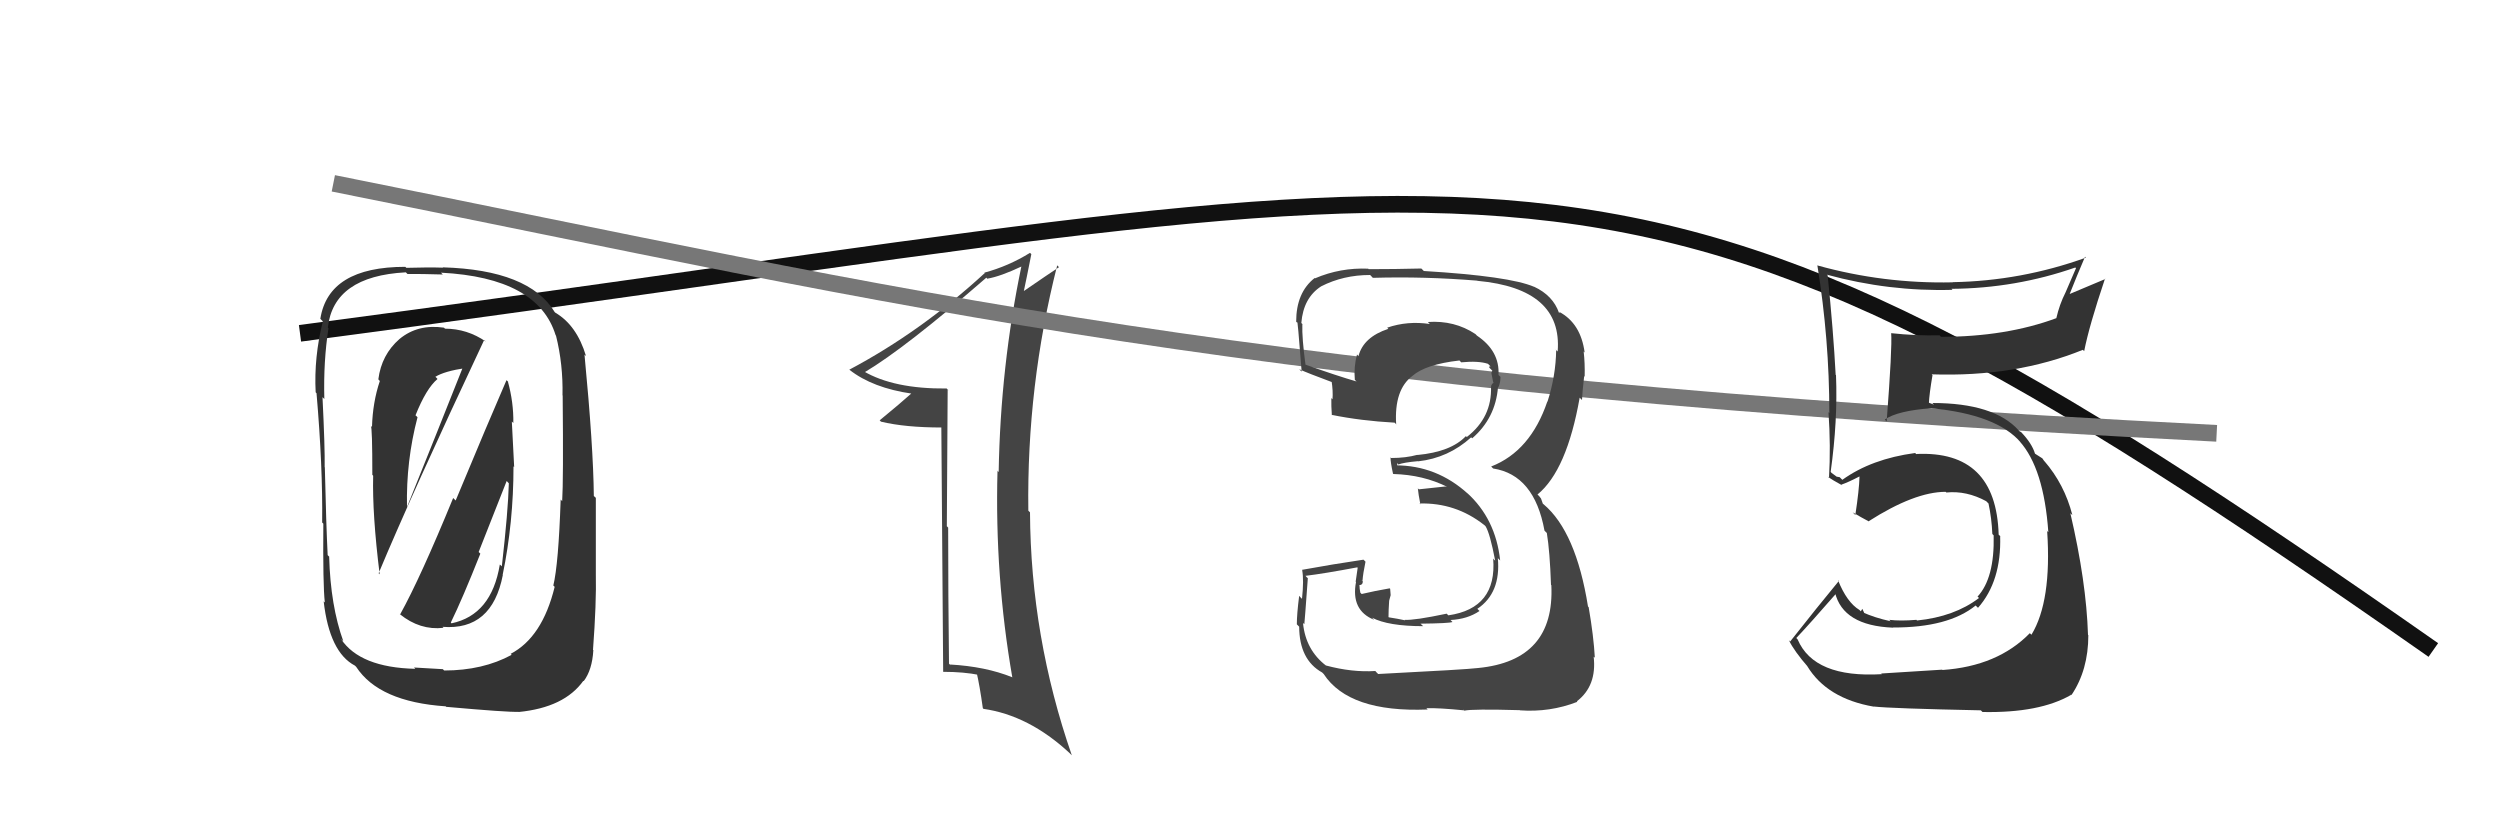 <svg xmlns="http://www.w3.org/2000/svg" width="150" height="50" viewBox="0,0,150,50"><path d="M18 20 C94 10,96 4,146 39" stroke="#111" fill="none"/><path fill="#444" d="M56.91 23.41L56.92 23.43L56.80 23.31Q53.63 23.34 51.81 22.27L51.86 22.33L51.87 22.34Q54.31 20.89 59.18 16.66L59.27 16.76L59.24 16.72Q60.02 16.59 61.31 15.98L61.35 16.01L61.29 15.95Q60.03 21.97 59.92 28.32L59.76 28.17L59.85 28.26Q59.68 34.56 60.74 40.65L60.77 40.67L60.72 40.63Q59.13 39.99 57.00 39.87L57.06 39.94L56.94 39.82Q56.89 35.73 56.89 31.66L56.84 31.60L56.81 31.58Q56.83 27.48 56.86 23.37ZM56.48 25.61L56.59 40.30L56.60 40.31Q57.82 40.31 58.77 40.50L58.65 40.39L58.59 40.32Q58.78 41.12 58.97 42.49L59.00 42.52L59.00 42.53Q61.73 42.92 64.16 45.17L64.30 45.31L64.31 45.32Q61.84 38.20 61.80 30.74L61.76 30.70L61.70 30.64Q61.60 23.16 63.43 15.93L63.41 15.90L63.54 16.03Q62.96 16.41 61.36 17.51L61.40 17.55L61.41 17.56Q61.58 16.77 61.88 15.25L61.79 15.16L61.80 15.17Q60.51 15.97 59.06 16.36L59.04 16.33L59.09 16.38Q55.26 19.90 50.96 22.18L50.91 22.13L50.97 22.19Q52.36 23.28 54.72 23.62L54.69 23.59L54.69 23.60Q54.07 24.16 52.78 25.22L52.83 25.27L52.86 25.30Q54.31 25.65 56.52 25.65L56.49 25.62Z"/><path d="M20 11 C55 18,74 23,133 26" stroke="#777" fill="none"/><path fill="#333" d="M23.97 36.83L24.10 36.95L23.99 36.85Q25.20 37.83 26.61 37.67L26.68 37.74L26.55 37.61Q29.52 37.85 30.17 34.50L30.15 34.48L30.16 34.49Q30.81 31.36 30.81 27.98L30.85 28.02L30.71 25.29L30.80 25.38Q30.82 24.14 30.47 22.88L30.55 22.96L30.39 22.81Q29.32 25.27 27.34 30.03L27.24 29.93L27.19 29.88Q25.23 34.66 24.01 36.86ZM29.08 20.42L29.05 20.40L29.16 20.50Q28.03 19.72 26.70 19.72L26.66 19.68L26.64 19.66Q25.07 19.43 23.97 20.34L24.06 20.43L23.97 20.34Q22.89 21.28 22.70 22.76L22.79 22.86L22.79 22.86Q22.36 24.14 22.32 25.62L22.41 25.71L22.25 25.55Q22.34 25.64 22.34 28.49L22.38 28.53L22.39 28.55Q22.33 30.84 22.78 34.46L22.73 34.41L22.72 34.39Q24.68 29.69 29.05 20.40ZM30.60 39.19L30.59 39.18L30.70 39.29Q28.97 40.23 26.65 40.23L26.57 40.15L24.84 40.05L24.92 40.13Q21.60 40.05 20.46 38.34L20.63 38.51L20.60 38.48Q19.83 36.34 19.75 33.41L19.77 33.42L19.66 33.31Q19.57 31.51 19.49 28.04L19.58 28.14L19.48 28.03Q19.50 26.88 19.35 23.83L19.37 23.85L19.46 23.94Q19.40 21.67 19.71 19.69L19.70 19.69L19.67 19.66Q20.01 16.57 24.35 16.34L24.46 16.45L24.45 16.44Q25.24 16.43 26.57 16.47L26.60 16.50L26.46 16.36Q32.28 16.66 33.34 20.12L33.34 20.11L33.36 20.14Q33.79 21.86 33.75 23.72L33.89 23.87L33.76 23.73Q33.81 28.85 33.73 30.07L33.66 29.99L33.64 29.98Q33.51 33.84 33.20 35.13L33.28 35.21L33.28 35.21Q32.54 38.24 30.64 39.23ZM35.62 39.04L35.58 38.99L35.58 38.99Q35.79 36.19 35.75 34.40L35.75 34.40L35.75 29.87L35.63 29.76Q35.60 26.80 35.07 21.28L35.10 21.31L35.16 21.36Q34.61 19.52 33.32 18.76L33.21 18.66L33.28 18.72Q31.74 16.19 26.56 16.04L26.61 16.09L26.58 16.06Q25.71 16.03 24.38 16.07L24.33 16.02L24.32 16.01Q19.71 16.01 19.22 19.13L19.32 19.23L19.37 19.28Q18.83 21.44 18.94 23.54L19.02 23.62L18.99 23.58Q19.37 27.99 19.33 31.35L19.34 31.36L19.40 31.42Q19.37 35.12 19.49 36.15L19.44 36.10L19.42 36.08Q19.77 39.14 21.30 39.94L21.22 39.86L21.37 40.01Q22.74 42.11 26.74 42.38L26.84 42.47L26.77 42.41Q30.46 42.74 31.11 42.71L30.96 42.56L31.12 42.72Q33.86 42.45 35.00 40.85L35.01 40.86L35.02 40.87Q35.53 40.20 35.60 39.02ZM26.93 37.23L27.07 37.38L27.05 37.35Q27.75 35.92 28.82 33.22L28.72 33.12L30.40 28.86L30.53 29.00Q30.49 30.63 30.11 33.98L30.11 33.98L29.99 33.87Q29.49 36.90 27.09 37.40ZM25.07 25.06L25.01 24.99L24.93 24.92Q25.57 23.31 26.25 22.74L26.16 22.64L26.12 22.61Q26.66 22.27 27.95 22.08L27.82 21.94L27.81 21.94Q26.29 25.78 24.42 30.42L24.37 30.38L24.42 30.42Q24.36 27.66 25.05 25.04Z"/><path fill="#444" d="M82.60 40.35L82.57 40.32L82.52 40.26Q81.12 40.35 79.56 39.93L79.55 39.93L79.58 39.95Q78.34 39.01 78.18 37.38L78.26 37.45L78.26 37.45Q78.28 37.32 78.47 34.69L78.41 34.64L78.33 34.55Q79.42 34.42 81.44 34.04L81.46 34.07L81.34 34.90L81.36 34.92Q81.04 36.62 82.45 37.19L82.36 37.10L82.32 37.06Q83.29 37.57 85.39 37.57L85.24 37.43L85.23 37.42Q86.96 37.40 87.15 37.32L87.12 37.29L87.03 37.20Q88.05 37.15 88.77 36.66L88.78 36.67L88.64 36.53Q90.06 35.58 89.87 33.49L90.00 33.62L90.01 33.63Q89.74 31.12 88.01 29.56L88.10 29.65L88.08 29.63Q86.20 27.92 83.73 27.92L83.86 28.05L83.82 27.78L83.90 27.87Q84.20 27.75 85.08 27.67L85.02 27.62L85.09 27.68Q86.90 27.48 88.27 26.24L88.28 26.25L88.33 26.30Q89.73 25.09 89.88 23.23L89.85 23.20L89.90 23.25Q90.03 22.96 90.03 22.61L89.90 22.49L89.91 22.50Q89.99 21.06 88.62 20.14L88.58 20.10L88.52 20.04Q87.27 19.21 85.67 19.32L85.83 19.48L85.79 19.44Q84.45 19.24 83.23 19.66L83.29 19.72L83.30 19.73Q81.81 20.22 81.51 21.36L81.56 21.42L81.42 21.27Q81.22 22.02 81.29 22.79L81.47 22.96L81.40 22.89Q80.28 22.57 78.22 21.84L78.26 21.89L78.34 21.96Q78.11 20.28 78.14 19.45L78.18 19.48L78.08 19.38Q78.20 17.87 79.27 17.18L79.33 17.24L79.27 17.18Q80.60 16.50 82.20 16.50L82.23 16.52L82.37 16.67Q85.48 16.58 88.64 16.84L88.70 16.91L88.65 16.85Q93.76 17.32 93.46 21.09L93.27 20.91L93.37 21.00Q93.35 22.54 92.85 24.10L92.81 24.06L92.84 24.09Q91.83 27.07 89.47 27.99L89.61 28.13L89.59 28.11Q92.06 28.49 92.67 31.84L92.70 31.87L92.81 31.98Q92.99 33.07 93.06 35.09L93.10 35.13L93.08 35.11Q93.30 39.63 88.69 40.08L88.63 40.02L88.69 40.08Q87.98 40.17 82.69 40.44ZM87.79 42.57L87.79 42.56L87.86 42.64Q88.33 42.53 91.18 42.61L91.18 42.60L91.19 42.62Q93.00 42.75 94.64 42.11L94.64 42.11L94.61 42.08Q95.82 41.15 95.62 39.40L95.64 39.42L95.69 39.46Q95.62 38.18 95.32 36.43L95.33 36.44L95.28 36.39Q94.56 31.90 92.62 30.26L92.57 30.22L92.46 29.91L92.35 29.77L92.25 29.67Q94.01 28.23 94.78 23.86L94.83 23.91L94.92 24.00Q94.94 23.52 95.05 22.57L94.97 22.49L95.08 22.60Q95.10 21.78 95.02 21.09L95.06 21.13L95.08 21.16Q94.85 19.40 93.55 18.71L93.59 18.75L93.54 18.77L93.54 18.77Q93.18 17.73 92.04 17.20L91.99 17.15L92.05 17.21Q90.57 16.57 85.43 16.26L85.36 16.19L85.28 16.11Q83.72 16.15 82.12 16.15L82.16 16.19L82.09 16.12Q80.42 16.05 78.90 16.70L79.02 16.82L78.88 16.68Q77.77 17.55 77.77 19.30L77.69 19.22L77.83 19.36Q77.84 18.95 78.10 22.30L77.94 22.14L77.97 22.16Q78.39 22.36 80.03 22.97L79.95 22.89L79.89 22.83Q79.99 23.46 79.95 23.96L79.87 23.87L79.88 23.88Q79.87 24.37 79.91 24.90L79.95 24.94L79.89 24.89Q81.66 25.25 83.68 25.36L83.85 25.54L83.77 25.46Q83.64 23.38 84.75 22.55L84.81 22.61L84.75 22.55Q85.54 21.86 87.56 21.63L87.58 21.64L87.67 21.74Q88.71 21.64 89.28 21.83L89.35 21.90L89.44 21.99Q89.33 21.95 89.36 22.06L89.54 22.24L89.48 22.37L89.59 22.93L89.62 22.96Q89.50 23.03 89.46 23.18L89.54 23.27L89.46 23.19Q89.53 25.04 88.01 26.22L88.00 26.21L87.95 26.17Q87.06 27.11 85.04 27.30L85.02 27.27L85.04 27.29Q84.35 27.48 83.47 27.48L83.33 27.34L83.43 27.44Q83.43 27.74 83.58 28.42L83.67 28.51L83.60 28.44Q85.40 28.49 86.85 29.22L86.84 29.21L86.71 29.19L85.13 29.36L85.07 29.30Q85.10 29.64 85.22 30.25L85.26 30.29L85.17 30.21Q87.33 30.15 89.04 31.49L89.09 31.53L89.13 31.57Q89.40 32.00 89.71 33.64L89.62 33.55L89.59 33.51Q89.83 36.50 86.90 36.92L86.84 36.86L86.80 36.82Q84.85 37.23 84.28 37.19L84.32 37.23L84.31 37.22Q83.86 37.12 83.33 37.04L83.31 37.02L83.32 36.57L83.35 36.04L83.44 35.71L83.41 35.33L83.38 35.30Q82.50 35.45 81.70 35.64L81.59 35.53L81.62 35.56Q81.57 35.32 81.57 35.13L81.66 35.22L81.55 35.11Q81.77 35.10 81.77 34.88L81.63 34.74L81.75 34.85Q81.78 34.42 81.93 33.70L81.81 33.58L81.81 33.58Q79.98 33.85 78.12 34.19L78.16 34.23L78.13 34.21Q78.24 34.80 78.12 35.93L78.02 35.83L77.95 35.75Q77.81 36.85 77.81 37.46L77.90 37.55L77.95 37.60Q77.96 39.59 79.33 40.35L79.41 40.43L79.42 40.44Q80.94 42.76 85.66 42.57L85.56 42.47L85.58 42.49Q86.32 42.47 87.84 42.62Z"/><path fill="#333" d="M112.76 40.30L112.88 40.42L112.91 40.45Q108.85 40.69 107.86 38.37L107.75 38.25L107.78 38.28Q108.61 37.40 110.17 35.61L110.03 35.48L110.10 35.55Q110.58 37.54 113.58 37.66L113.60 37.67L113.58 37.65Q116.90 37.66 118.54 36.33L118.55 36.34L118.68 36.47Q120.09 34.87 120.01 32.17L120.04 32.19L119.92 32.08Q119.77 27.01 114.97 27.24L115.03 27.31L114.91 27.18Q112.29 27.53 110.54 28.79L110.38 28.63L110.20 28.60L109.89 28.37L109.84 28.31Q110.27 25.25 110.16 22.51L110.17 22.52L110.14 22.49Q110.00 19.84 109.66 16.53L109.78 16.64L109.61 16.48Q113.34 17.50 117.15 17.39L117.14 17.38L117.09 17.33Q120.94 17.30 124.52 16.05L124.56 16.09L123.93 17.55L123.93 17.55Q123.57 18.26 123.38 19.09L123.52 19.23L123.38 19.09Q120.35 20.21 116.47 20.21L116.45 20.20L116.38 20.12Q114.95 20.15 113.47 19.99L113.45 19.98L113.47 19.99Q113.54 20.83 113.20 25.28L113.16 25.25L113.09 25.17Q113.85 24.64 115.91 24.49L116.01 24.59L115.92 24.50Q119.79 24.87 121.24 26.54L121.08 26.39L121.17 26.47Q122.63 28.09 122.90 31.93L122.78 31.81L122.83 31.87Q123.11 36.07 121.89 38.08L121.87 38.07L121.79 37.99Q119.86 39.97 116.55 40.20L116.58 40.23L116.53 40.18Q115.53 40.25 112.87 40.41ZM118.91 42.68L118.91 42.68L118.95 42.72Q122.37 42.79 124.27 41.69L124.18 41.59L124.29 41.70Q125.30 40.20 125.30 38.11L125.23 38.04L125.28 38.09Q125.18 34.90 124.22 30.79L124.28 30.85L124.34 30.90Q123.87 29.06 122.65 27.65L122.66 27.67L122.72 27.76L122.54 27.50L122.10 27.22L122.10 27.22Q121.92 26.61 121.27 25.93L121.28 25.93L121.19 25.89L121.12 25.82Q119.64 24.18 115.94 24.18L116.04 24.28L115.62 24.12L115.73 24.24Q115.76 23.61 115.95 22.51L115.97 22.53L115.90 22.46Q120.94 22.63 124.97 20.99L124.94 20.96L125.05 21.07Q125.35 19.54 126.30 16.72L126.32 16.74L124.18 17.64L124.18 17.64Q124.61 16.55 125.10 15.41L125.10 15.40L125.15 15.46Q121.26 16.86 117.15 16.93L117.19 16.98L117.15 16.94Q113.02 17.03 109.06 15.93L109.15 16.02L109.04 15.91Q109.76 20.36 109.76 24.78L109.89 24.90L109.71 24.73Q109.85 26.77 109.74 28.68L109.70 28.63L109.64 28.58Q109.95 28.81 110.53 29.12L110.48 29.08L110.48 29.08Q110.91 28.93 111.56 28.59L111.57 28.60L111.57 28.61Q111.55 29.38 111.32 30.90L111.26 30.84L111.16 30.74Q111.70 31.06 112.12 31.28L112.16 31.32L112.11 31.28Q114.88 29.51 116.74 29.51L116.68 29.45L116.78 29.55Q117.99 29.43 119.17 30.07L119.24 30.14L119.31 30.21Q119.50 31.09 119.54 32.04L119.61 32.11L119.62 32.13Q119.68 34.69 118.65 35.80L118.63 35.77L118.74 35.88Q117.27 37.00 115.02 37.23L115.01 37.22L114.99 37.19Q114.03 37.27 113.35 37.19L113.45 37.29L113.42 37.27Q112.50 37.07 111.74 36.73L111.90 36.88L111.74 36.53L111.65 36.68L111.57 36.60Q110.81 36.14 110.28 34.81L110.24 34.77L110.33 34.86Q109.09 36.36 107.41 38.49L107.39 38.47L107.33 38.41Q107.66 39.08 108.49 40.03L108.47 40.00L108.43 39.96Q109.61 41.91 112.43 42.40L112.39 42.36L112.41 42.39Q113.48 42.51 118.85 42.62Z"/></svg>